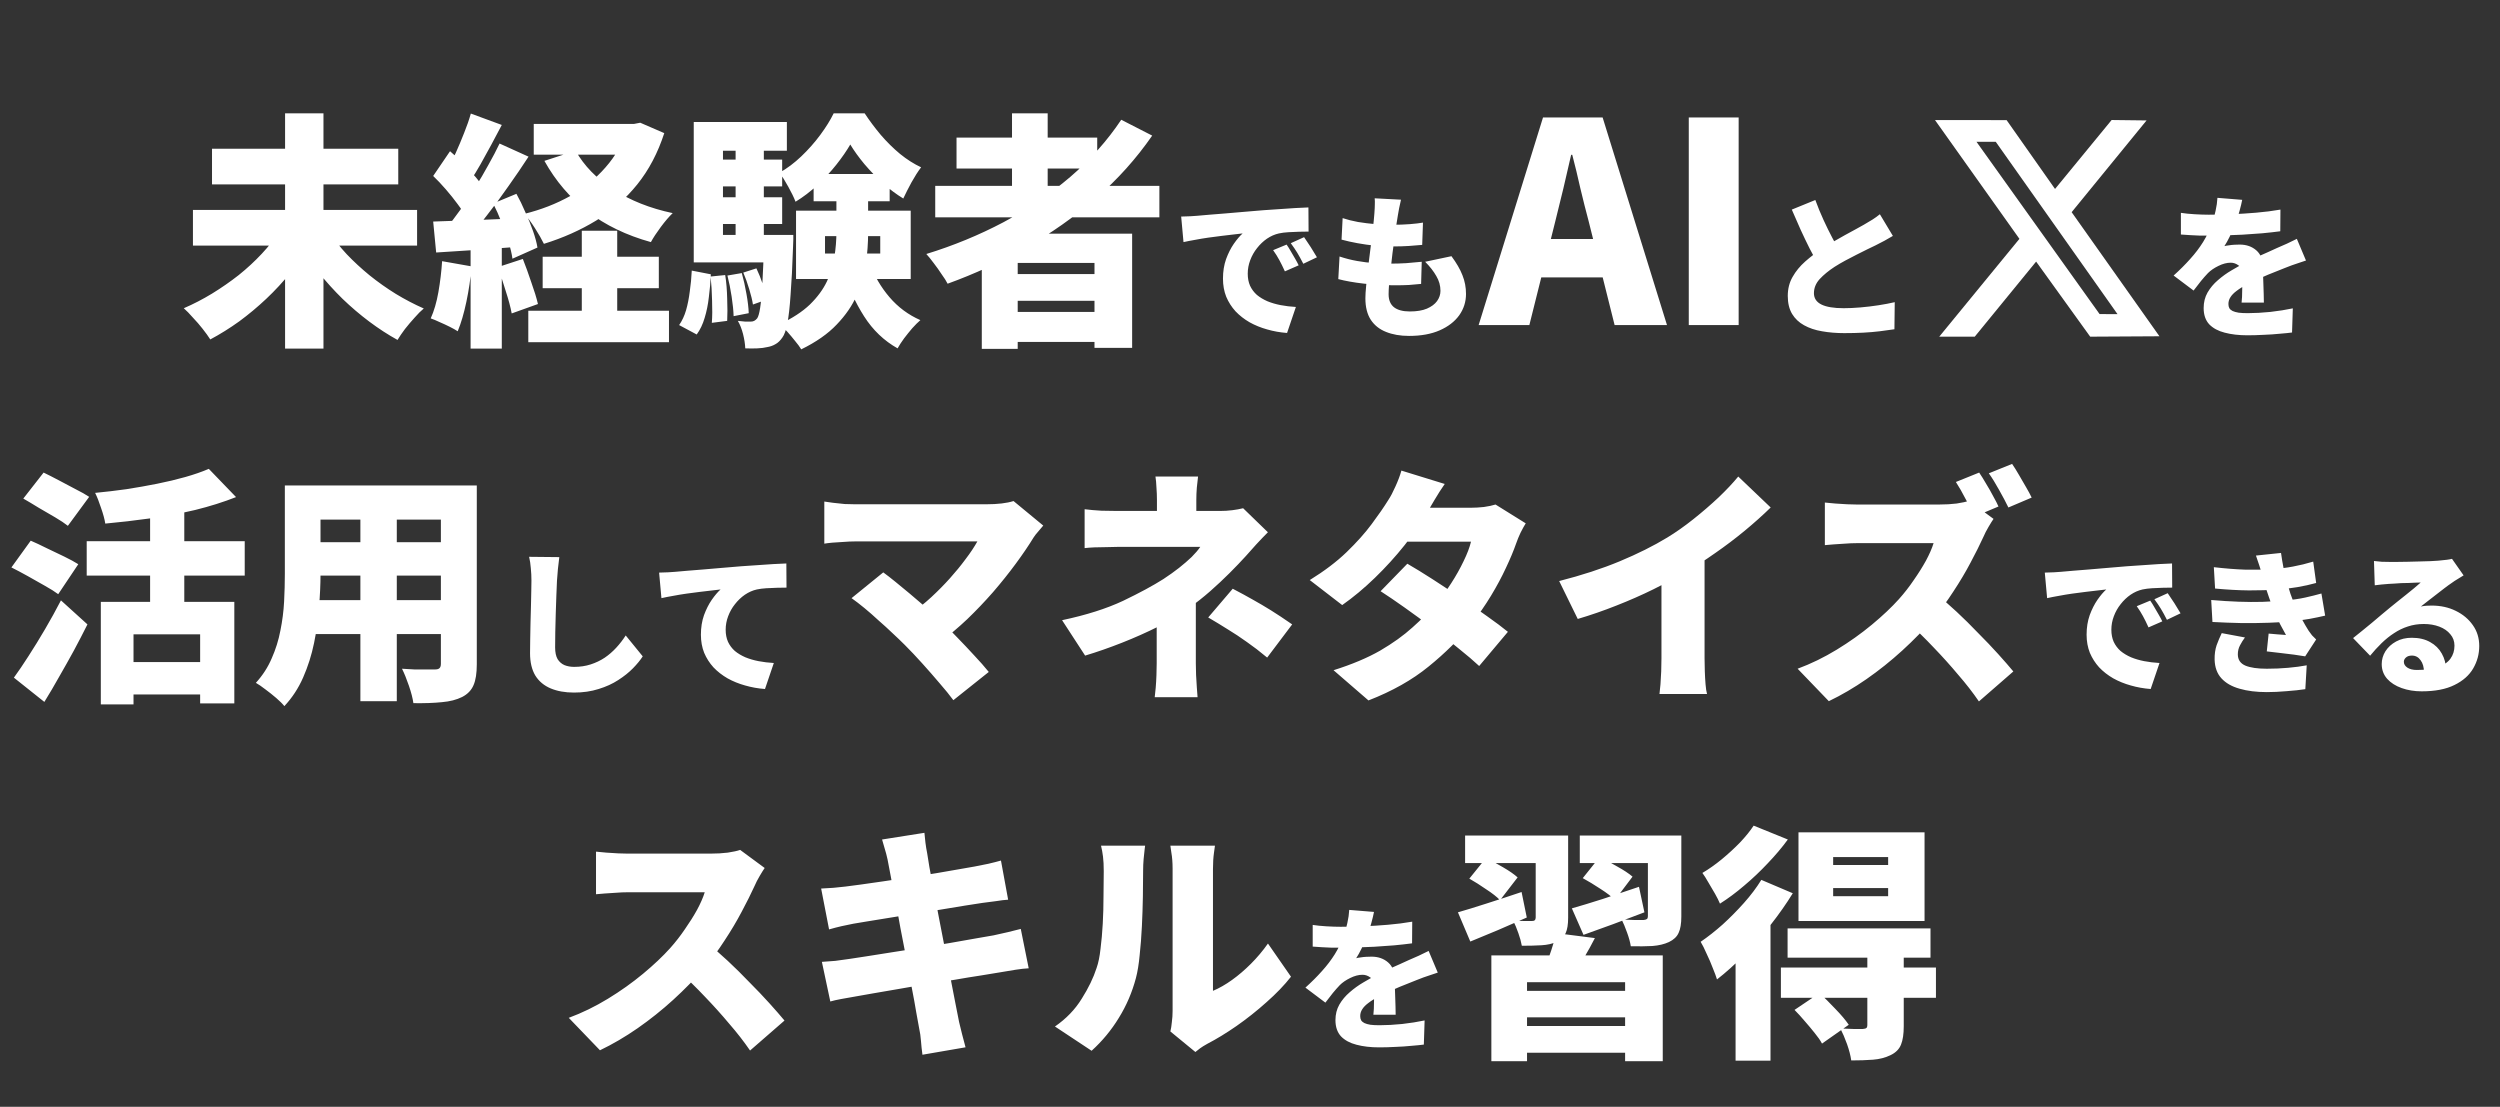 <svg width="323" height="143" viewBox="0 0 323 143" fill="none" xmlns="http://www.w3.org/2000/svg">
<rect x="0" y="0" width="323" height="143" fill="#333333" stroke="none"/>
<path d="M24.928 27.12H53.888V31.728H24.928V27.12ZM27.392 19.216H51.456V23.824H27.392V19.216ZM36.832 14.64H41.792V45.04H36.832V14.64ZM36.128 29.872L40.16 31.536C39.392 32.795 38.517 34.021 37.536 35.216C36.576 36.411 35.531 37.541 34.4 38.608C33.291 39.653 32.128 40.624 30.912 41.52C29.696 42.395 28.448 43.173 27.168 43.856C26.912 43.451 26.581 42.992 26.176 42.48C25.792 41.989 25.376 41.509 24.928 41.04C24.502 40.549 24.107 40.144 23.744 39.824C24.982 39.291 26.198 38.661 27.392 37.936C28.608 37.189 29.76 36.389 30.848 35.536C31.936 34.661 32.928 33.744 33.824 32.784C34.72 31.824 35.488 30.853 36.128 29.872ZM42.528 29.936C43.147 30.917 43.904 31.888 44.8 32.848C45.696 33.787 46.678 34.693 47.744 35.568C48.832 36.443 49.963 37.243 51.136 37.968C52.331 38.693 53.536 39.323 54.752 39.856C54.389 40.155 53.995 40.549 53.568 41.04C53.142 41.509 52.725 42 52.32 42.512C51.936 43.024 51.616 43.493 51.36 43.92C50.123 43.237 48.907 42.448 47.712 41.552C46.517 40.656 45.365 39.675 44.256 38.608C43.168 37.541 42.144 36.411 41.184 35.216C40.245 34.021 39.392 32.795 38.624 31.536L42.528 29.936ZM68.96 16.016H82.368V19.984H68.96V16.016ZM70.112 33.168H85.12V37.232H70.112V33.168ZM68.256 40.144H86.432V44.208H68.256V40.144ZM81.024 16.016H81.888L82.72 15.856L85.824 17.2C84.992 19.76 83.829 21.968 82.336 23.824C80.843 25.68 79.072 27.237 77.024 28.496C74.998 29.733 72.747 30.736 70.272 31.504C69.995 30.928 69.611 30.256 69.12 29.488C68.629 28.72 68.171 28.101 67.744 27.632C69.899 27.099 71.872 26.331 73.664 25.328C75.456 24.304 76.981 23.067 78.24 21.616C79.52 20.165 80.448 18.533 81.024 16.72V16.016ZM74.368 19.472C75.456 21.413 77.088 23.088 79.264 24.496C81.44 25.904 83.99 26.917 86.912 27.536C86.443 27.984 85.931 28.581 85.376 29.328C84.822 30.075 84.395 30.725 84.096 31.28C80.939 30.405 78.219 29.093 75.936 27.344C73.653 25.573 71.787 23.387 70.336 20.784L74.368 19.472ZM75.168 29.808H79.744V42.768H75.168V29.808ZM60.832 14.672L64.832 16.144C64.384 16.976 63.925 17.84 63.456 18.736C62.987 19.611 62.528 20.443 62.08 21.232C61.632 22.021 61.206 22.715 60.8 23.312L57.728 22C58.112 21.339 58.496 20.592 58.88 19.76C59.264 18.907 59.627 18.043 59.968 17.168C60.331 16.272 60.619 15.44 60.832 14.672ZM64.544 18.544L68.288 20.24C67.499 21.456 66.635 22.725 65.696 24.048C64.779 25.371 63.851 26.629 62.912 27.824C61.995 29.019 61.12 30.075 60.288 30.992L57.632 29.52C58.23 28.795 58.848 27.984 59.488 27.088C60.128 26.171 60.758 25.221 61.376 24.24C61.995 23.259 62.571 22.277 63.104 21.296C63.659 20.315 64.139 19.397 64.544 18.544ZM55.968 22.736L58.144 19.536C58.699 20.005 59.264 20.539 59.84 21.136C60.416 21.712 60.95 22.288 61.44 22.864C61.931 23.44 62.304 23.973 62.56 24.464L60.192 28.08C59.958 27.568 59.605 27.003 59.136 26.384C58.667 25.744 58.155 25.104 57.6 24.464C57.045 23.824 56.502 23.248 55.968 22.736ZM63.712 26.288L66.72 25.04C67.126 25.765 67.51 26.555 67.872 27.408C68.256 28.24 68.587 29.051 68.864 29.84C69.141 30.629 69.334 31.344 69.44 31.984L66.208 33.424C66.123 32.784 65.952 32.059 65.696 31.248C65.44 30.416 65.141 29.573 64.8 28.72C64.459 27.845 64.096 27.035 63.712 26.288ZM55.968 28.624C57.483 28.581 59.296 28.517 61.408 28.432C63.541 28.347 65.686 28.261 67.84 28.176L67.808 31.824C65.803 31.973 63.797 32.123 61.792 32.272C59.787 32.4 57.974 32.517 56.352 32.624L55.968 28.624ZM64.32 34.512L67.552 33.456C67.915 34.373 68.278 35.376 68.64 36.464C69.024 37.531 69.312 38.469 69.504 39.28L66.112 40.496C65.963 39.685 65.707 38.725 65.344 37.616C65.003 36.485 64.662 35.451 64.32 34.512ZM57.12 33.744L60.928 34.416C60.8 35.952 60.576 37.477 60.256 38.992C59.936 40.507 59.563 41.776 59.136 42.8C58.88 42.629 58.539 42.437 58.112 42.224C57.685 42.011 57.248 41.808 56.8 41.616C56.352 41.403 55.968 41.243 55.648 41.136C56.075 40.197 56.406 39.067 56.64 37.744C56.875 36.4 57.035 35.067 57.12 33.744ZM60.8 30.768H64.832V45.04H60.8V30.768ZM106.592 30.512V32.752H113.728V30.512H106.592ZM102.848 27.216H117.664V36.048H102.848V27.216ZM109.856 18.672C109.387 19.483 108.789 20.347 108.064 21.264C107.339 22.181 106.517 23.067 105.6 23.92C104.704 24.752 103.765 25.467 102.784 26.064C102.571 25.509 102.261 24.869 101.856 24.144C101.451 23.397 101.067 22.789 100.704 22.32C101.685 21.765 102.624 21.061 103.52 20.208C104.437 19.333 105.259 18.405 105.984 17.424C106.709 16.443 107.285 15.515 107.712 14.64H111.712C112.331 15.579 113.024 16.507 113.792 17.424C114.581 18.341 115.413 19.163 116.288 19.888C117.184 20.613 118.091 21.189 119.008 21.616C118.603 22.149 118.187 22.8 117.76 23.568C117.355 24.315 117.003 25.008 116.704 25.648C115.829 25.115 114.955 24.464 114.08 23.696C113.227 22.907 112.427 22.075 111.68 21.2C110.955 20.325 110.347 19.483 109.856 18.672ZM108.064 24.016H112.16V30.096C112.16 31.397 112.064 32.731 111.872 34.096C111.68 35.461 111.285 36.816 110.688 38.16C110.112 39.483 109.248 40.741 108.096 41.936C106.965 43.131 105.44 44.197 103.52 45.136C103.328 44.816 103.061 44.453 102.72 44.048C102.4 43.643 102.059 43.237 101.696 42.832C101.333 42.448 101.003 42.139 100.704 41.904C102.347 41.136 103.659 40.283 104.64 39.344C105.621 38.384 106.357 37.381 106.848 36.336C107.339 35.291 107.659 34.235 107.808 33.168C107.979 32.08 108.064 31.035 108.064 30.032V24.016ZM112.416 34.096C112.971 35.653 113.803 37.083 114.912 38.384C116.021 39.685 117.355 40.677 118.912 41.36C118.592 41.637 118.24 41.989 117.856 42.416C117.493 42.843 117.141 43.28 116.8 43.728C116.459 44.197 116.181 44.624 115.968 45.008C114.219 44.027 112.779 42.651 111.648 40.88C110.517 39.109 109.611 37.136 108.928 34.96L112.416 34.096ZM105.12 22.48H114.944V26H105.12V22.48ZM91.808 20.624H101.056V24.08H91.808V20.624ZM91.808 25.488H101.056V28.944H91.808V25.488ZM89.632 30.352H100.736V33.904H89.632V30.352ZM95.04 17.936H98.688V32.336H95.04V17.936ZM96.032 35.216L97.728 34.672C98.027 35.291 98.304 35.984 98.56 36.752C98.816 37.499 98.987 38.149 99.072 38.704L97.28 39.344C97.195 38.789 97.035 38.128 96.8 37.36C96.566 36.571 96.309 35.856 96.032 35.216ZM93.984 35.6L95.84 35.28C96.075 36.112 96.278 37.019 96.448 38C96.619 38.96 96.715 39.781 96.736 40.464L94.784 40.848C94.763 40.144 94.677 39.301 94.528 38.32C94.379 37.339 94.198 36.432 93.984 35.6ZM91.808 35.728L93.696 35.536C93.846 36.475 93.931 37.499 93.952 38.608C93.995 39.717 93.995 40.667 93.952 41.456L91.968 41.712C92.032 40.901 92.043 39.941 92 38.832C91.979 37.723 91.915 36.688 91.808 35.728ZM89.376 34.96L91.84 35.44C91.797 36.443 91.712 37.424 91.584 38.384C91.478 39.344 91.296 40.24 91.04 41.072C90.805 41.883 90.464 42.597 90.016 43.216L87.744 42C88.128 41.445 88.427 40.805 88.64 40.08C88.853 39.333 89.013 38.523 89.12 37.648C89.248 36.773 89.334 35.877 89.376 34.96ZM89.632 15.76H101.664V19.472H93.408V32.848H89.632V15.76ZM98.72 30.352H102.496C102.496 30.352 102.496 30.544 102.496 30.928C102.496 31.291 102.485 31.589 102.464 31.824C102.379 34.363 102.272 36.443 102.144 38.064C102.037 39.664 101.899 40.901 101.728 41.776C101.557 42.651 101.344 43.259 101.088 43.6C100.811 44.005 100.512 44.293 100.192 44.464C99.872 44.656 99.51 44.784 99.104 44.848C98.763 44.933 98.347 44.987 97.856 45.008C97.365 45.029 96.843 45.029 96.288 45.008C96.267 44.453 96.171 43.835 96 43.152C95.829 42.491 95.606 41.925 95.328 41.456C95.691 41.499 96.011 41.531 96.288 41.552C96.566 41.552 96.8 41.552 96.992 41.552C97.163 41.552 97.312 41.52 97.44 41.456C97.568 41.392 97.696 41.285 97.824 41.136C97.974 40.923 98.102 40.475 98.208 39.792C98.315 39.109 98.411 38.064 98.496 36.656C98.582 35.248 98.656 33.36 98.72 30.992V30.352ZM120.832 24.016H149.792V28.08H120.832V24.016ZM123.584 17.776H141.76V21.776H123.584V17.776ZM129.472 35.408H143.328V38.864H129.472V35.408ZM129.472 40.304H143.328V44.176H129.472V40.304ZM130.752 14.64H135.36V26.32H130.752V14.64ZM144.864 15.472L148.864 17.52C146.816 20.485 144.395 23.184 141.6 25.616C138.805 28.027 135.776 30.16 132.512 32.016C129.269 33.851 125.909 35.397 122.432 36.656C122.261 36.315 122.005 35.909 121.664 35.44C121.344 34.949 121.003 34.469 120.64 34C120.277 33.509 119.957 33.115 119.68 32.816C123.157 31.749 126.475 30.384 129.632 28.72C132.789 27.035 135.669 25.083 138.272 22.864C140.875 20.624 143.072 18.16 144.864 15.472ZM126.848 30.192H146.272V44.944H141.408V33.968H131.488V45.072H126.848V30.192ZM152.608 27.98C153.008 27.967 153.401 27.953 153.788 27.94C154.188 27.913 154.481 27.893 154.668 27.88C155.135 27.84 155.668 27.793 156.268 27.74C156.881 27.687 157.548 27.633 158.268 27.58C159.001 27.513 159.781 27.447 160.608 27.38C161.435 27.313 162.308 27.24 163.228 27.16C163.895 27.107 164.581 27.06 165.288 27.02C166.008 26.967 166.695 26.92 167.348 26.88C168.001 26.84 168.568 26.813 169.048 26.8L169.068 29.92C168.721 29.92 168.315 29.927 167.848 29.94C167.395 29.953 166.935 29.973 166.468 30C166.015 30.027 165.601 30.08 165.228 30.16C164.695 30.28 164.181 30.507 163.688 30.84C163.208 31.173 162.781 31.58 162.408 32.06C162.035 32.527 161.741 33.047 161.528 33.62C161.315 34.18 161.208 34.76 161.208 35.36C161.208 35.947 161.308 36.467 161.508 36.92C161.721 37.373 162.015 37.767 162.388 38.1C162.775 38.42 163.228 38.693 163.748 38.92C164.268 39.133 164.835 39.3 165.448 39.42C166.075 39.54 166.735 39.62 167.428 39.66L166.288 43.02C165.395 42.953 164.535 42.8 163.708 42.56C162.895 42.333 162.141 42.027 161.448 41.64C160.755 41.24 160.148 40.767 159.628 40.22C159.121 39.66 158.721 39.033 158.428 38.34C158.148 37.633 158.008 36.853 158.008 36C158.008 35.08 158.141 34.24 158.408 33.48C158.688 32.72 159.021 32.06 159.408 31.5C159.808 30.927 160.188 30.48 160.548 30.16C160.201 30.2 159.795 30.247 159.328 30.3C158.861 30.353 158.355 30.413 157.808 30.48C157.261 30.547 156.701 30.62 156.128 30.7C155.568 30.78 155.008 30.873 154.448 30.98C153.901 31.073 153.388 31.173 152.908 31.28L152.608 27.98ZM166.228 31.6C166.401 31.84 166.581 32.127 166.768 32.46C166.968 32.78 167.155 33.1 167.328 33.42C167.515 33.74 167.668 34.027 167.788 34.28L166.008 35.06C165.741 34.473 165.501 33.987 165.288 33.6C165.075 33.2 164.808 32.773 164.488 32.32L166.228 31.6ZM168.488 30.64C168.661 30.88 168.848 31.16 169.048 31.48C169.261 31.787 169.461 32.1 169.648 32.42C169.848 32.727 170.015 33 170.148 33.24L168.388 34.08C168.095 33.507 167.835 33.033 167.608 32.66C167.381 32.287 167.101 31.873 166.768 31.42L168.488 30.64ZM181.008 25.8C180.915 26.213 180.835 26.58 180.768 26.9C180.715 27.22 180.661 27.52 180.608 27.8C180.568 28.04 180.508 28.413 180.428 28.92C180.361 29.413 180.281 29.993 180.188 30.66C180.095 31.313 180.001 32 179.908 32.72C179.828 33.44 179.748 34.147 179.668 34.84C179.588 35.52 179.521 36.14 179.468 36.7C179.428 37.26 179.408 37.7 179.408 38.02C179.408 38.767 179.641 39.327 180.108 39.7C180.575 40.06 181.255 40.24 182.148 40.24C183.041 40.24 183.775 40.12 184.348 39.88C184.935 39.627 185.375 39.3 185.668 38.9C185.961 38.487 186.108 38.047 186.108 37.58C186.108 36.9 185.928 36.26 185.568 35.66C185.221 35.047 184.741 34.433 184.128 33.82L187.528 33.1C188.181 33.98 188.655 34.8 188.948 35.56C189.255 36.32 189.408 37.127 189.408 37.98C189.408 38.993 189.115 39.913 188.528 40.74C187.941 41.553 187.101 42.2 186.008 42.68C184.915 43.16 183.595 43.4 182.048 43.4C180.915 43.4 179.921 43.227 179.068 42.88C178.228 42.547 177.575 42.027 177.108 41.32C176.641 40.6 176.408 39.673 176.408 38.54C176.408 38.14 176.441 37.6 176.508 36.92C176.575 36.227 176.655 35.467 176.748 34.64C176.855 33.8 176.961 32.947 177.068 32.08C177.188 31.213 177.288 30.393 177.368 29.62C177.461 28.833 177.528 28.16 177.568 27.6C177.608 27.067 177.628 26.667 177.628 26.4C177.641 26.133 177.635 25.873 177.608 25.62L181.008 25.8ZM173.468 28.18C174.068 28.38 174.728 28.547 175.448 28.68C176.181 28.8 176.935 28.893 177.708 28.96C178.481 29.013 179.228 29.04 179.948 29.04C180.735 29.04 181.468 29.013 182.148 28.96C182.828 28.907 183.395 28.84 183.848 28.76L183.748 31.64C183.175 31.693 182.595 31.74 182.008 31.78C181.421 31.82 180.701 31.84 179.848 31.84C179.128 31.84 178.388 31.807 177.628 31.74C176.868 31.66 176.121 31.553 175.388 31.42C174.655 31.287 173.968 31.133 173.328 30.96L173.468 28.18ZM173.068 33.14C173.828 33.393 174.588 33.587 175.348 33.72C176.108 33.853 176.855 33.947 177.588 34C178.335 34.04 179.061 34.06 179.768 34.06C180.341 34.06 180.981 34.04 181.688 34C182.408 33.947 183.075 33.887 183.688 33.82L183.608 36.68C183.115 36.733 182.588 36.78 182.028 36.82C181.468 36.847 180.888 36.86 180.288 36.86C178.821 36.86 177.448 36.787 176.168 36.64C174.901 36.493 173.815 36.3 172.908 36.06L173.068 33.14ZM191.04 42L199.356 15.18H207.06L215.376 42H208.608L205.26 28.608C204.9 27.264 204.54 25.836 204.18 24.324C203.844 22.812 203.496 21.372 203.136 20.004H202.992C202.68 21.396 202.344 22.848 201.984 24.36C201.624 25.848 201.276 27.264 200.94 28.608L197.592 42H191.04ZM196.692 35.844V30.876H209.652V35.844H196.692ZM218.19 42V15.18H224.634V42H218.19ZM244.56 30.48C244.213 30.693 243.853 30.9 243.48 31.1C243.12 31.3 242.733 31.5 242.32 31.7C242.026 31.847 241.666 32.02 241.24 32.22C240.826 32.42 240.373 32.647 239.88 32.9C239.4 33.14 238.913 33.393 238.42 33.66C237.926 33.927 237.46 34.2 237.02 34.48C236.246 34.987 235.606 35.513 235.1 36.06C234.606 36.607 234.36 37.213 234.36 37.88C234.36 38.533 234.68 39.02 235.32 39.34C235.96 39.66 236.92 39.82 238.2 39.82C238.866 39.82 239.586 39.787 240.36 39.72C241.146 39.653 241.926 39.56 242.7 39.44C243.473 39.32 244.173 39.187 244.8 39.04L244.76 42.54C244.16 42.633 243.526 42.72 242.86 42.8C242.206 42.88 241.5 42.94 240.74 42.98C239.993 43.02 239.173 43.04 238.28 43.04C237.253 43.04 236.293 42.96 235.4 42.8C234.52 42.653 233.746 42.393 233.08 42.02C232.426 41.66 231.913 41.173 231.54 40.56C231.166 39.933 230.98 39.16 230.98 38.24C230.98 37.32 231.186 36.5 231.6 35.78C232.013 35.047 232.56 34.38 233.24 33.78C233.92 33.18 234.653 32.62 235.44 32.1C235.893 31.793 236.373 31.5 236.88 31.22C237.386 30.927 237.88 30.647 238.36 30.38C238.853 30.113 239.306 29.867 239.72 29.64C240.146 29.413 240.506 29.213 240.8 29.04C241.226 28.787 241.606 28.56 241.94 28.36C242.273 28.147 242.586 27.92 242.88 27.68L244.56 30.48ZM234.54 25.84C234.873 26.747 235.226 27.607 235.6 28.42C235.973 29.233 236.346 29.993 236.72 30.7C237.093 31.393 237.433 32.027 237.74 32.6L234.96 34.22C234.586 33.58 234.2 32.873 233.8 32.1C233.413 31.327 233.026 30.52 232.64 29.68C232.253 28.827 231.873 27.96 231.5 27.08L234.54 25.84ZM289.692 25.82C289.625 26.18 289.512 26.653 289.352 27.24C289.205 27.827 288.985 28.493 288.692 29.24C288.505 29.667 288.299 30.113 288.072 30.58C287.845 31.047 287.619 31.453 287.392 31.8C287.525 31.76 287.712 31.727 287.952 31.7C288.192 31.66 288.439 31.633 288.692 31.62C288.959 31.607 289.185 31.6 289.372 31.6C290.239 31.6 290.959 31.853 291.532 32.36C292.105 32.867 292.392 33.62 292.392 34.62C292.392 34.9 292.392 35.233 292.392 35.62C292.405 35.993 292.419 36.387 292.432 36.8C292.445 37.213 292.459 37.62 292.472 38.02C292.485 38.42 292.492 38.78 292.492 39.1H289.612C289.639 38.887 289.659 38.64 289.672 38.36C289.685 38.08 289.692 37.78 289.692 37.46C289.705 37.14 289.712 36.827 289.712 36.52C289.725 36.213 289.732 35.92 289.732 35.64C289.732 34.973 289.565 34.527 289.232 34.3C288.912 34.06 288.572 33.94 288.212 33.94C287.705 33.94 287.172 34.08 286.612 34.36C286.065 34.627 285.619 34.933 285.272 35.28C284.979 35.587 284.679 35.927 284.372 36.3C284.079 36.66 283.759 37.073 283.412 37.54L280.832 35.6C281.632 34.88 282.345 34.167 282.972 33.46C283.612 32.753 284.165 32.027 284.632 31.28C285.099 30.52 285.485 29.727 285.792 28.9C285.979 28.367 286.132 27.813 286.252 27.24C286.385 26.653 286.465 26.093 286.492 25.56L289.692 25.82ZM281.772 27.5C282.279 27.58 282.872 27.64 283.552 27.68C284.232 27.72 284.839 27.74 285.372 27.74C286.239 27.74 287.199 27.72 288.252 27.68C289.319 27.64 290.399 27.573 291.492 27.48C292.599 27.387 293.645 27.253 294.632 27.08L294.612 29.88C293.905 29.973 293.132 30.06 292.292 30.14C291.452 30.207 290.599 30.267 289.732 30.32C288.865 30.36 288.039 30.393 287.252 30.42C286.479 30.433 285.799 30.44 285.212 30.44C284.945 30.44 284.612 30.44 284.212 30.44C283.812 30.427 283.399 30.407 282.972 30.38C282.545 30.353 282.145 30.327 281.772 30.3V27.5ZM297.932 33.66C297.705 33.727 297.425 33.82 297.092 33.94C296.759 34.047 296.425 34.16 296.092 34.28C295.759 34.4 295.465 34.513 295.212 34.62C294.599 34.86 293.865 35.153 293.012 35.5C292.172 35.847 291.292 36.253 290.372 36.72C289.799 37.013 289.332 37.3 288.972 37.58C288.612 37.847 288.345 38.12 288.172 38.4C287.999 38.667 287.912 38.96 287.912 39.28C287.912 39.493 287.952 39.673 288.032 39.82C288.125 39.967 288.265 40.087 288.452 40.18C288.652 40.273 288.912 40.347 289.232 40.4C289.552 40.44 289.945 40.46 290.412 40.46C291.305 40.46 292.279 40.407 293.332 40.3C294.385 40.18 295.352 40.027 296.232 39.84L296.132 42.96C295.732 43.013 295.199 43.067 294.532 43.12C293.879 43.187 293.185 43.233 292.452 43.26C291.719 43.3 291.019 43.32 290.352 43.32C289.259 43.32 288.285 43.207 287.432 42.98C286.592 42.767 285.925 42.407 285.432 41.9C284.952 41.38 284.712 40.68 284.712 39.8C284.712 39.053 284.879 38.387 285.212 37.8C285.559 37.2 286.005 36.667 286.552 36.2C287.099 35.72 287.692 35.293 288.332 34.92C288.972 34.533 289.592 34.193 290.192 33.9C290.805 33.58 291.339 33.32 291.792 33.12C292.245 32.907 292.665 32.72 293.052 32.56C293.439 32.387 293.819 32.213 294.192 32.04C294.632 31.853 295.059 31.667 295.472 31.48C295.899 31.28 296.325 31.073 296.752 30.86L297.932 33.66ZM13.026 77.76H30.274V90.88H25.858V81.952H17.25V91.008H13.026V77.76ZM26.978 60.576L30.498 64.224C28.877 64.864 27.117 65.419 25.218 65.888C23.32 66.336 21.378 66.699 19.394 66.976C17.41 67.253 15.48 67.477 13.602 67.648C13.517 67.093 13.336 66.421 13.058 65.632C12.802 64.843 12.546 64.192 12.29 63.68C13.634 63.552 14.989 63.392 16.354 63.2C17.72 62.987 19.042 62.752 20.322 62.496C21.602 62.24 22.808 61.952 23.938 61.632C25.069 61.312 26.082 60.96 26.978 60.576ZM19.394 64.64H23.81V80.192H19.394V64.64ZM11.202 69.92H31.618V74.368H11.202V69.92ZM16.098 85.536H27.618V89.728H16.098V85.536ZM3.01 64.416L5.634 61.056C6.21 61.333 6.861 61.664 7.586 62.048C8.333 62.432 9.058 62.816 9.762 63.2C10.488 63.563 11.074 63.893 11.522 64.192L8.77 67.936C8.365 67.616 7.821 67.253 7.138 66.848C6.456 66.443 5.741 66.027 4.994 65.6C4.269 65.152 3.608 64.757 3.01 64.416ZM1.474 73.312L3.97 69.856C4.568 70.112 5.25 70.432 6.018 70.816C6.786 71.179 7.544 71.541 8.29 71.904C9.037 72.267 9.645 72.597 10.114 72.896L7.522 76.768C7.096 76.448 6.52 76.085 5.794 75.68C5.09 75.275 4.354 74.859 3.586 74.432C2.818 74.005 2.114 73.632 1.474 73.312ZM1.794 87.552C2.37 86.763 3 85.835 3.682 84.768C4.386 83.68 5.101 82.517 5.826 81.28C6.552 80.043 7.234 78.805 7.874 77.568L11.298 80.672C10.744 81.781 10.157 82.912 9.538 84.064C8.92 85.195 8.29 86.315 7.65 87.424C7.032 88.533 6.392 89.621 5.73 90.688L1.794 87.552ZM39.49 62.72H58.53V67.136H39.49V62.72ZM39.49 70.048H58.658V74.368H39.49V70.048ZM39.49 77.536H58.818V81.92H39.49V77.536ZM36.802 62.72H41.41V74.176C41.41 75.477 41.346 76.896 41.218 78.432C41.112 79.968 40.898 81.515 40.578 83.072C40.258 84.629 39.789 86.112 39.17 87.52C38.552 88.928 37.741 90.165 36.738 91.232C36.504 90.933 36.152 90.581 35.682 90.176C35.234 89.792 34.765 89.419 34.274 89.056C33.805 88.693 33.4 88.416 33.058 88.224C33.933 87.264 34.616 86.208 35.106 85.056C35.618 83.904 35.992 82.709 36.226 81.472C36.482 80.213 36.642 78.965 36.706 77.728C36.77 76.469 36.802 75.275 36.802 74.144V62.72ZM56.962 62.72H61.602V85.824C61.602 86.976 61.464 87.872 61.186 88.512C60.909 89.173 60.418 89.685 59.714 90.048C58.989 90.411 58.114 90.635 57.09 90.72C56.066 90.827 54.84 90.869 53.41 90.848C53.325 90.229 53.133 89.483 52.834 88.608C52.536 87.733 52.237 86.997 51.938 86.4C52.472 86.443 53.026 86.475 53.602 86.496C54.178 86.496 54.701 86.496 55.17 86.496C55.64 86.496 55.97 86.496 56.162 86.496C56.461 86.496 56.664 86.443 56.77 86.336C56.898 86.229 56.962 86.037 56.962 85.76V62.72ZM46.562 64.512H51.266V90.592H46.562V64.512ZM72.262 71.98C72.196 72.447 72.136 72.96 72.082 73.52C72.029 74.08 71.989 74.58 71.962 75.02C71.936 75.54 71.909 76.18 71.882 76.94C71.856 77.687 71.829 78.473 71.802 79.3C71.776 80.113 71.756 80.907 71.742 81.68C71.729 82.44 71.722 83.093 71.722 83.64C71.722 84.28 71.829 84.787 72.042 85.16C72.269 85.52 72.569 85.78 72.942 85.94C73.316 86.087 73.729 86.16 74.182 86.16C74.956 86.16 75.669 86.053 76.322 85.84C76.976 85.627 77.576 85.34 78.122 84.98C78.669 84.607 79.169 84.173 79.622 83.68C80.076 83.187 80.482 82.66 80.842 82.1L83.042 84.8C82.736 85.28 82.316 85.793 81.782 86.34C81.262 86.873 80.629 87.38 79.882 87.86C79.149 88.34 78.302 88.727 77.342 89.02C76.382 89.327 75.322 89.48 74.162 89.48C73.002 89.48 71.996 89.3 71.142 88.94C70.289 88.58 69.629 88.027 69.162 87.28C68.709 86.52 68.482 85.56 68.482 84.4C68.482 83.893 68.489 83.3 68.502 82.62C68.516 81.927 68.529 81.207 68.542 80.46C68.569 79.7 68.589 78.96 68.602 78.24C68.616 77.52 68.629 76.88 68.642 76.32C68.656 75.747 68.662 75.313 68.662 75.02C68.662 74.473 68.636 73.94 68.582 73.42C68.542 72.887 68.469 72.393 68.362 71.94L72.262 71.98ZM85.157 73.98C85.557 73.967 85.95 73.953 86.337 73.94C86.737 73.913 87.03 73.893 87.217 73.88C87.684 73.84 88.217 73.793 88.817 73.74C89.43 73.687 90.097 73.633 90.817 73.58C91.55 73.513 92.33 73.447 93.157 73.38C93.984 73.313 94.857 73.24 95.777 73.16C96.444 73.107 97.13 73.06 97.837 73.02C98.557 72.967 99.244 72.92 99.897 72.88C100.55 72.84 101.117 72.813 101.597 72.8L101.617 75.92C101.27 75.92 100.864 75.927 100.397 75.94C99.944 75.953 99.484 75.973 99.017 76C98.564 76.027 98.15 76.08 97.777 76.16C97.244 76.28 96.73 76.507 96.237 76.84C95.757 77.173 95.33 77.58 94.957 78.06C94.584 78.527 94.29 79.047 94.077 79.62C93.864 80.18 93.757 80.76 93.757 81.36C93.757 81.947 93.857 82.467 94.057 82.92C94.27 83.373 94.564 83.767 94.937 84.1C95.324 84.42 95.777 84.693 96.297 84.92C96.817 85.133 97.384 85.3 97.997 85.42C98.624 85.54 99.284 85.62 99.977 85.66L98.837 89.02C97.944 88.953 97.084 88.8 96.257 88.56C95.444 88.333 94.69 88.027 93.997 87.64C93.304 87.24 92.697 86.767 92.177 86.22C91.67 85.66 91.27 85.033 90.977 84.34C90.697 83.633 90.557 82.853 90.557 82C90.557 81.08 90.69 80.24 90.957 79.48C91.237 78.72 91.57 78.06 91.957 77.5C92.357 76.927 92.737 76.48 93.097 76.16C92.75 76.2 92.344 76.247 91.877 76.3C91.41 76.353 90.904 76.413 90.357 76.48C89.81 76.547 89.25 76.62 88.677 76.7C88.117 76.78 87.557 76.873 86.997 76.98C86.45 77.073 85.937 77.173 85.457 77.28L85.157 73.98ZM134.789 67.904C134.533 68.203 134.298 68.48 134.085 68.736C133.872 68.971 133.69 69.205 133.541 69.44C132.901 70.485 132.133 71.616 131.237 72.832C130.341 74.048 129.36 75.275 128.293 76.512C127.226 77.728 126.117 78.891 124.965 80C123.813 81.088 122.661 82.059 121.509 82.912L117.637 79.296C118.576 78.656 119.472 77.941 120.325 77.152C121.178 76.363 121.978 75.552 122.725 74.72C123.472 73.888 124.144 73.067 124.741 72.256C125.36 71.445 125.872 70.677 126.277 69.952C125.872 69.952 125.338 69.952 124.677 69.952C124.016 69.952 123.258 69.952 122.405 69.952C121.573 69.952 120.688 69.952 119.749 69.952C118.832 69.952 117.904 69.952 116.965 69.952C116.026 69.952 115.13 69.952 114.277 69.952C113.445 69.952 112.698 69.952 112.037 69.952C111.376 69.952 110.842 69.952 110.437 69.952C110.01 69.952 109.53 69.973 108.997 70.016C108.485 70.037 107.994 70.069 107.525 70.112C107.077 70.155 106.736 70.197 106.501 70.24V64.8C106.778 64.843 107.152 64.896 107.621 64.96C108.112 65.024 108.613 65.077 109.125 65.12C109.637 65.141 110.074 65.152 110.437 65.152C110.757 65.152 111.237 65.152 111.877 65.152C112.538 65.152 113.296 65.152 114.149 65.152C115.024 65.152 115.952 65.152 116.933 65.152C117.936 65.152 118.938 65.152 119.941 65.152C120.965 65.152 121.946 65.152 122.885 65.152C123.845 65.152 124.709 65.152 125.477 65.152C126.266 65.152 126.917 65.152 127.429 65.152C128.901 65.152 130.074 65.013 130.949 64.736L134.789 67.904ZM116.901 83.328C116.432 82.859 115.909 82.357 115.333 81.824C114.757 81.269 114.149 80.715 113.509 80.16C112.89 79.584 112.282 79.051 111.685 78.56C111.088 78.069 110.533 77.643 110.021 77.28L114.117 73.952C114.586 74.293 115.109 74.699 115.685 75.168C116.261 75.637 116.869 76.139 117.509 76.672C118.149 77.205 118.8 77.76 119.461 78.336C120.122 78.912 120.773 79.499 121.413 80.096C122.138 80.779 122.885 81.525 123.653 82.336C124.421 83.125 125.157 83.904 125.861 84.672C126.586 85.44 127.216 86.155 127.749 86.816L123.173 90.464C122.704 89.824 122.106 89.088 121.381 88.256C120.677 87.424 119.93 86.571 119.141 85.696C118.352 84.821 117.605 84.032 116.901 83.328ZM154.789 61.568C154.746 61.973 154.693 62.453 154.629 63.008C154.586 63.541 154.565 64.075 154.565 64.608C154.565 64.949 154.565 65.344 154.565 65.792C154.565 66.24 154.565 66.688 154.565 67.136C154.565 67.584 154.565 68 154.565 68.384H149.477C149.477 68 149.477 67.595 149.477 67.168C149.477 66.741 149.477 66.315 149.477 65.888C149.477 65.44 149.477 65.013 149.477 64.608C149.477 64.053 149.456 63.509 149.413 62.976C149.392 62.443 149.349 61.973 149.285 61.568H154.789ZM163.813 68.768C163.344 69.237 162.842 69.76 162.309 70.336C161.797 70.912 161.349 71.413 160.965 71.84C160.346 72.523 159.642 73.259 158.853 74.048C158.085 74.816 157.253 75.595 156.357 76.384C155.482 77.152 154.565 77.877 153.605 78.56C152.453 79.392 151.13 80.192 149.637 80.96C148.144 81.707 146.586 82.4 144.965 83.04C143.344 83.68 141.754 84.235 140.197 84.704L137.221 80.128C140.336 79.467 142.96 78.635 145.093 77.632C147.226 76.608 148.965 75.669 150.309 74.816C151.056 74.325 151.728 73.845 152.325 73.376C152.944 72.885 153.488 72.416 153.957 71.968C154.426 71.499 154.8 71.061 155.077 70.656C154.778 70.656 154.33 70.656 153.733 70.656C153.157 70.656 152.506 70.656 151.781 70.656C151.056 70.656 150.309 70.656 149.541 70.656C148.794 70.656 148.069 70.656 147.365 70.656C146.682 70.656 146.074 70.656 145.541 70.656C145.029 70.656 144.666 70.656 144.453 70.656C144.069 70.656 143.6 70.667 143.045 70.688C142.49 70.688 141.946 70.699 141.413 70.72C140.901 70.741 140.474 70.773 140.133 70.816V65.792C140.794 65.877 141.52 65.941 142.309 65.984C143.12 66.005 143.802 66.016 144.357 66.016C144.592 66.016 145.029 66.016 145.669 66.016C146.33 66.016 147.098 66.016 147.973 66.016C148.869 66.016 149.808 66.016 150.789 66.016C151.77 66.016 152.72 66.016 153.637 66.016C154.576 66.016 155.386 66.016 156.069 66.016C156.773 66.016 157.285 66.016 157.605 66.016C158.16 66.016 158.693 65.984 159.205 65.92C159.717 65.856 160.186 65.771 160.613 65.664L163.813 68.768ZM154.501 75.52C154.501 76.075 154.501 76.789 154.501 77.664C154.501 78.517 154.501 79.445 154.501 80.448C154.501 81.429 154.501 82.389 154.501 83.328C154.501 84.245 154.501 85.035 154.501 85.696C154.501 86.144 154.512 86.645 154.533 87.2C154.554 87.755 154.586 88.288 154.629 88.8C154.672 89.312 154.704 89.739 154.725 90.08H149.189C149.232 89.781 149.274 89.376 149.317 88.864C149.36 88.352 149.392 87.808 149.413 87.232C149.434 86.656 149.445 86.144 149.445 85.696C149.445 85.077 149.445 84.395 149.445 83.648C149.445 82.901 149.445 82.155 149.445 81.408C149.445 80.64 149.445 79.925 149.445 79.264C149.445 78.603 149.445 78.037 149.445 77.568L154.501 75.52ZM163.717 84.96C162.8 84.192 161.925 83.52 161.093 82.944C160.261 82.347 159.44 81.803 158.629 81.312C157.818 80.8 156.976 80.288 156.101 79.776L159.269 76.064C160.25 76.576 161.114 77.045 161.861 77.472C162.629 77.899 163.408 78.357 164.197 78.848C164.986 79.339 165.904 79.947 166.949 80.672L163.717 84.96ZM181.829 72.832C182.789 73.387 183.866 74.048 185.061 74.816C186.256 75.584 187.461 76.384 188.677 77.216C189.914 78.048 191.066 78.848 192.133 79.616C193.221 80.384 194.117 81.056 194.821 81.632L191.109 86.048C190.426 85.408 189.552 84.661 188.485 83.808C187.44 82.933 186.298 82.037 185.061 81.12C183.845 80.203 182.65 79.328 181.477 78.496C180.304 77.664 179.269 76.96 178.373 76.384L181.829 72.832ZM197.125 67.616C196.912 67.957 196.688 68.363 196.453 68.832C196.24 69.28 196.048 69.749 195.877 70.24C195.557 71.157 195.12 72.203 194.565 73.376C194.032 74.528 193.392 75.723 192.645 76.96C191.898 78.197 191.045 79.424 190.085 80.64C188.549 82.56 186.714 84.384 184.581 86.112C182.469 87.84 179.877 89.301 176.805 90.496L172.293 86.592C174.661 85.845 176.666 85.003 178.309 84.064C179.952 83.104 181.349 82.101 182.501 81.056C183.674 80.011 184.698 78.976 185.573 77.952C186.234 77.184 186.874 76.32 187.493 75.36C188.112 74.4 188.645 73.451 189.093 72.512C189.562 71.552 189.882 70.709 190.053 69.984H179.813L181.541 65.6H190.053C190.586 65.6 191.141 65.568 191.717 65.504C192.314 65.419 192.816 65.312 193.221 65.184L197.125 67.616ZM186.661 62.528C186.213 63.168 185.776 63.851 185.349 64.576C184.922 65.301 184.602 65.845 184.389 66.208C183.621 67.552 182.65 68.96 181.477 70.432C180.304 71.904 179.024 73.312 177.637 74.656C176.25 76 174.842 77.173 173.413 78.176L169.221 74.944C171.12 73.771 172.709 72.565 173.989 71.328C175.29 70.069 176.368 68.864 177.221 67.712C178.096 66.539 178.81 65.504 179.365 64.608C179.664 64.16 179.973 63.573 180.293 62.848C180.634 62.101 180.89 61.419 181.061 60.8L186.661 62.528ZM201.445 75.072C204.368 74.325 206.981 73.472 209.285 72.512C211.589 71.552 213.637 70.528 215.429 69.44C216.517 68.779 217.637 67.989 218.789 67.072C219.941 66.155 221.029 65.216 222.053 64.256C223.077 63.275 223.92 62.379 224.581 61.568L228.773 65.568C227.77 66.549 226.65 67.552 225.413 68.576C224.197 69.579 222.928 70.539 221.605 71.456C220.304 72.373 219.024 73.205 217.765 73.952C216.528 74.656 215.152 75.381 213.637 76.128C212.122 76.875 210.522 77.579 208.837 78.24C207.173 78.901 205.509 79.477 203.845 79.968L201.445 75.072ZM214.661 71.936L220.229 70.72V85.024C220.229 85.536 220.24 86.101 220.261 86.72C220.282 87.317 220.314 87.883 220.357 88.416C220.4 88.949 220.464 89.365 220.549 89.664H214.405C214.448 89.365 214.49 88.949 214.533 88.416C214.576 87.883 214.608 87.317 214.629 86.72C214.65 86.101 214.661 85.536 214.661 85.024V71.936ZM255.708 61.056C255.986 61.461 256.284 61.941 256.604 62.496C256.946 63.051 257.255 63.595 257.532 64.128C257.831 64.661 258.055 65.099 258.204 65.44L255.164 66.72C254.823 66.059 254.428 65.323 253.98 64.512C253.554 63.68 253.127 62.933 252.7 62.272L255.708 61.056ZM259.964 59.936C260.242 60.341 260.54 60.821 260.86 61.376C261.18 61.909 261.49 62.443 261.788 62.976C262.087 63.488 262.322 63.925 262.492 64.288L259.484 65.568C259.164 64.907 258.77 64.16 258.3 63.328C257.831 62.475 257.383 61.749 256.956 61.152L259.964 59.936ZM257.564 67.04C257.415 67.253 257.202 67.595 256.924 68.064C256.647 68.533 256.423 68.971 256.252 69.376C255.804 70.357 255.25 71.467 254.588 72.704C253.948 73.92 253.212 75.157 252.38 76.416C251.57 77.675 250.695 78.859 249.756 79.968C248.562 81.355 247.228 82.72 245.756 84.064C244.306 85.387 242.77 86.613 241.148 87.744C239.548 88.853 237.927 89.803 236.284 90.592L232.252 86.4C233.98 85.76 235.666 84.939 237.308 83.936C238.951 82.933 240.466 81.856 241.852 80.704C243.239 79.552 244.402 78.453 245.34 77.408C246.044 76.619 246.684 75.797 247.26 74.944C247.858 74.091 248.38 73.259 248.828 72.448C249.276 71.616 249.607 70.859 249.82 70.176C249.586 70.176 249.212 70.176 248.7 70.176C248.188 70.176 247.602 70.176 246.94 70.176C246.279 70.176 245.586 70.176 244.86 70.176C244.156 70.176 243.474 70.176 242.812 70.176C242.151 70.176 241.554 70.176 241.02 70.176C240.508 70.176 240.124 70.176 239.868 70.176C239.399 70.176 238.898 70.197 238.364 70.24C237.852 70.261 237.362 70.293 236.892 70.336C236.444 70.379 236.071 70.411 235.772 70.432V64.928C236.156 64.971 236.604 65.013 237.116 65.056C237.65 65.099 238.162 65.131 238.652 65.152C239.164 65.173 239.57 65.184 239.868 65.184C240.188 65.184 240.636 65.184 241.212 65.184C241.788 65.184 242.428 65.184 243.132 65.184C243.858 65.184 244.594 65.184 245.34 65.184C246.108 65.184 246.834 65.184 247.516 65.184C248.22 65.184 248.839 65.184 249.372 65.184C249.906 65.184 250.3 65.184 250.556 65.184C251.367 65.184 252.114 65.141 252.796 65.056C253.5 64.949 254.034 64.832 254.396 64.704L257.564 67.04ZM250.172 76.768C250.983 77.408 251.858 78.165 252.796 79.04C253.735 79.915 254.663 80.832 255.58 81.792C256.519 82.731 257.383 83.637 258.172 84.512C258.962 85.387 259.612 86.133 260.124 86.752L255.676 90.624C254.887 89.472 253.991 88.32 252.988 87.168C252.007 85.995 250.962 84.832 249.852 83.68C248.764 82.528 247.644 81.429 246.492 80.384L250.172 76.768ZM264.188 73.98C264.588 73.967 264.982 73.953 265.368 73.94C265.768 73.913 266.062 73.893 266.248 73.88C266.715 73.84 267.248 73.793 267.848 73.74C268.462 73.687 269.128 73.633 269.848 73.58C270.582 73.513 271.362 73.447 272.188 73.38C273.015 73.313 273.888 73.24 274.808 73.16C275.475 73.107 276.162 73.06 276.868 73.02C277.588 72.967 278.275 72.92 278.928 72.88C279.582 72.84 280.148 72.813 280.628 72.8L280.648 75.92C280.302 75.92 279.895 75.927 279.428 75.94C278.975 75.953 278.515 75.973 278.048 76C277.595 76.027 277.182 76.08 276.808 76.16C276.275 76.28 275.762 76.507 275.268 76.84C274.788 77.173 274.362 77.58 273.988 78.06C273.615 78.527 273.322 79.047 273.108 79.62C272.895 80.18 272.788 80.76 272.788 81.36C272.788 81.947 272.888 82.467 273.088 82.92C273.302 83.373 273.595 83.767 273.968 84.1C274.355 84.42 274.808 84.693 275.328 84.92C275.848 85.133 276.415 85.3 277.028 85.42C277.655 85.54 278.315 85.62 279.008 85.66L277.868 89.02C276.975 88.953 276.115 88.8 275.288 88.56C274.475 88.333 273.722 88.027 273.028 87.64C272.335 87.24 271.728 86.767 271.208 86.22C270.702 85.66 270.302 85.033 270.008 84.34C269.728 83.633 269.588 82.853 269.588 82C269.588 81.08 269.722 80.24 269.988 79.48C270.268 78.72 270.602 78.06 270.988 77.5C271.388 76.927 271.768 76.48 272.128 76.16C271.782 76.2 271.375 76.247 270.908 76.3C270.442 76.353 269.935 76.413 269.388 76.48C268.842 76.547 268.282 76.62 267.708 76.7C267.148 76.78 266.588 76.873 266.028 76.98C265.482 77.073 264.968 77.173 264.488 77.28L264.188 73.98ZM277.808 77.6C277.982 77.84 278.162 78.127 278.348 78.46C278.548 78.78 278.735 79.1 278.908 79.42C279.095 79.74 279.248 80.027 279.368 80.28L277.588 81.06C277.322 80.473 277.082 79.987 276.868 79.6C276.655 79.2 276.388 78.773 276.068 78.32L277.808 77.6ZM280.068 76.64C280.242 76.88 280.428 77.16 280.628 77.48C280.842 77.787 281.042 78.1 281.228 78.42C281.428 78.727 281.595 79 281.728 79.24L279.968 80.08C279.675 79.507 279.415 79.033 279.188 78.66C278.962 78.287 278.682 77.873 278.348 77.42L280.068 76.64ZM286.028 73.28C287.535 73.453 288.888 73.56 290.088 73.6C291.302 73.627 292.448 73.607 293.528 73.54C294.488 73.473 295.395 73.36 296.248 73.2C297.115 73.04 297.988 72.827 298.868 72.56L299.248 75.32C298.488 75.533 297.675 75.713 296.808 75.86C295.942 76.007 295.055 76.113 294.148 76.18C293.108 76.247 291.915 76.28 290.568 76.28C289.222 76.267 287.762 76.187 286.188 76.04L286.028 73.28ZM285.688 77.52C286.928 77.627 288.102 77.7 289.208 77.74C290.315 77.78 291.348 77.787 292.308 77.76C293.282 77.72 294.175 77.667 294.988 77.6C296.135 77.507 297.088 77.373 297.848 77.2C298.622 77.027 299.315 76.853 299.928 76.68L300.408 79.54C299.782 79.687 299.108 79.827 298.388 79.96C297.668 80.08 296.908 80.187 296.108 80.28C295.255 80.36 294.262 80.42 293.128 80.46C292.008 80.5 290.822 80.513 289.568 80.5C288.328 80.473 287.088 80.427 285.848 80.36L285.688 77.52ZM292.268 74.3C292.162 73.887 292.042 73.48 291.908 73.08C291.775 72.667 291.628 72.233 291.468 71.78L294.708 71.44C294.802 72.12 294.908 72.76 295.028 73.36C295.148 73.96 295.282 74.533 295.428 75.08C295.588 75.627 295.755 76.173 295.928 76.72C296.075 77.147 296.275 77.653 296.528 78.24C296.795 78.813 297.082 79.387 297.388 79.96C297.695 80.533 297.988 81.04 298.268 81.48C298.415 81.693 298.562 81.893 298.708 82.08C298.868 82.253 299.048 82.433 299.248 82.62L297.828 84.8C297.455 84.733 296.975 84.66 296.388 84.58C295.802 84.5 295.195 84.427 294.568 84.36C293.942 84.28 293.375 84.213 292.868 84.16L293.108 81.86C293.455 81.887 293.842 81.92 294.268 81.96C294.708 81.987 295.068 82.013 295.348 82.04C294.828 81.133 294.388 80.273 294.028 79.46C293.682 78.647 293.395 77.9 293.168 77.22C293.008 76.74 292.875 76.347 292.768 76.04C292.675 75.72 292.588 75.433 292.508 75.18C292.442 74.913 292.362 74.62 292.268 74.3ZM290.048 82.36C289.808 82.68 289.595 83.02 289.408 83.38C289.222 83.727 289.128 84.113 289.128 84.54C289.128 85.233 289.455 85.72 290.108 86C290.762 86.267 291.682 86.4 292.868 86.4C293.815 86.4 294.735 86.36 295.628 86.28C296.522 86.2 297.322 86.093 298.028 85.96L297.848 89.04C297.155 89.147 296.348 89.233 295.428 89.3C294.522 89.38 293.668 89.42 292.868 89.42C291.522 89.42 290.348 89.273 289.348 88.98C288.348 88.7 287.568 88.253 287.008 87.64C286.448 87.027 286.155 86.22 286.128 85.22C286.115 84.527 286.202 83.907 286.388 83.36C286.588 82.813 286.808 82.293 287.048 81.8L290.048 82.36ZM306.718 72.48C307.024 72.52 307.358 72.553 307.718 72.58C308.078 72.593 308.424 72.6 308.758 72.6C308.971 72.6 309.284 72.6 309.698 72.6C310.111 72.587 310.571 72.58 311.078 72.58C311.598 72.567 312.111 72.553 312.618 72.54C313.138 72.527 313.604 72.513 314.018 72.5C314.444 72.473 314.778 72.453 315.018 72.44C315.498 72.4 315.878 72.36 316.158 72.32C316.451 72.28 316.664 72.24 316.798 72.2L318.298 74.34C318.044 74.5 317.784 74.66 317.518 74.82C317.264 74.967 317.011 75.133 316.758 75.32C316.478 75.507 316.164 75.733 315.818 76C315.471 76.253 315.118 76.527 314.758 76.82C314.398 77.1 314.044 77.373 313.698 77.64C313.364 77.907 313.058 78.147 312.778 78.36C313.044 78.307 313.284 78.273 313.498 78.26C313.711 78.247 313.938 78.24 314.178 78.24C315.324 78.24 316.358 78.467 317.278 78.92C318.211 79.373 318.951 79.993 319.498 80.78C320.044 81.553 320.318 82.447 320.318 83.46C320.318 84.5 320.058 85.467 319.538 86.36C319.018 87.253 318.211 87.967 317.118 88.5C316.024 89.047 314.611 89.32 312.878 89.32C311.944 89.32 311.084 89.18 310.298 88.9C309.511 88.62 308.884 88.22 308.418 87.7C307.951 87.167 307.718 86.533 307.718 85.8C307.718 85.213 307.878 84.66 308.198 84.14C308.531 83.62 308.991 83.2 309.578 82.88C310.164 82.56 310.838 82.4 311.598 82.4C312.531 82.4 313.324 82.587 313.978 82.96C314.631 83.32 315.131 83.813 315.478 84.44C315.838 85.067 316.018 85.76 316.018 86.52L313.178 86.86C313.178 86.207 313.031 85.687 312.738 85.3C312.458 84.9 312.084 84.7 311.618 84.7C311.284 84.7 311.024 84.787 310.838 84.96C310.664 85.12 310.578 85.3 310.578 85.5C310.578 85.807 310.731 86.06 311.038 86.26C311.344 86.46 311.751 86.56 312.258 86.56C313.378 86.56 314.298 86.433 315.018 86.18C315.738 85.927 316.264 85.567 316.598 85.1C316.944 84.62 317.118 84.06 317.118 83.42C317.118 82.847 316.938 82.353 316.578 81.94C316.231 81.513 315.758 81.187 315.158 80.96C314.558 80.733 313.891 80.62 313.158 80.62C312.424 80.62 311.738 80.727 311.098 80.94C310.471 81.14 309.878 81.427 309.318 81.8C308.758 82.16 308.218 82.593 307.698 83.1C307.191 83.593 306.698 84.133 306.218 84.72L304.018 82.44C304.338 82.187 304.711 81.887 305.138 81.54C305.564 81.193 306.004 80.833 306.458 80.46C306.911 80.073 307.344 79.707 307.758 79.36C308.171 79.013 308.524 78.72 308.818 78.48C309.098 78.253 309.411 78 309.758 77.72C310.118 77.44 310.478 77.153 310.838 76.86C311.211 76.553 311.564 76.267 311.898 76C312.231 75.72 312.518 75.473 312.758 75.26C312.558 75.26 312.318 75.267 312.038 75.28C311.771 75.293 311.484 75.307 311.178 75.32C310.871 75.32 310.558 75.327 310.238 75.34C309.931 75.353 309.638 75.373 309.358 75.4C309.078 75.413 308.831 75.427 308.618 75.44C308.324 75.453 308.011 75.48 307.678 75.52C307.344 75.547 307.058 75.58 306.818 75.62L306.718 72.48ZM98.796 112.144C98.647 112.357 98.433 112.699 98.156 113.168C97.879 113.637 97.655 114.075 97.484 114.48C97.036 115.461 96.481 116.571 95.82 117.808C95.18 119.024 94.444 120.261 93.612 121.52C92.801 122.779 91.927 123.963 90.988 125.072C89.793 126.459 88.46 127.824 86.988 129.168C85.537 130.491 84.001 131.717 82.38 132.848C80.78 133.957 79.159 134.907 77.516 135.696L73.484 131.504C75.212 130.864 76.897 130.043 78.54 129.04C80.183 128.037 81.697 126.96 83.084 125.808C84.471 124.656 85.633 123.557 86.572 122.512C87.276 121.723 87.916 120.901 88.492 120.048C89.089 119.195 89.612 118.363 90.06 117.552C90.508 116.72 90.839 115.963 91.052 115.28C90.817 115.28 90.444 115.28 89.932 115.28C89.42 115.28 88.833 115.28 88.172 115.28C87.511 115.28 86.817 115.28 86.092 115.28C85.388 115.28 84.705 115.28 84.044 115.28C83.383 115.28 82.785 115.28 82.252 115.28C81.74 115.28 81.356 115.28 81.1 115.28C80.631 115.28 80.129 115.301 79.596 115.344C79.084 115.365 78.593 115.397 78.124 115.44C77.676 115.483 77.303 115.515 77.004 115.536V110.032C77.388 110.075 77.836 110.117 78.348 110.16C78.881 110.203 79.393 110.235 79.884 110.256C80.396 110.277 80.801 110.288 81.1 110.288C81.42 110.288 81.868 110.288 82.444 110.288C83.02 110.288 83.66 110.288 84.364 110.288C85.089 110.288 85.825 110.288 86.572 110.288C87.34 110.288 88.065 110.288 88.748 110.288C89.452 110.288 90.071 110.288 90.604 110.288C91.137 110.288 91.532 110.288 91.788 110.288C92.599 110.288 93.345 110.245 94.028 110.16C94.732 110.053 95.265 109.936 95.628 109.808L98.796 112.144ZM91.404 121.872C92.215 122.512 93.089 123.269 94.028 124.144C94.967 125.019 95.895 125.936 96.812 126.896C97.751 127.835 98.615 128.741 99.404 129.616C100.193 130.491 100.844 131.237 101.356 131.856L96.908 135.728C96.119 134.576 95.223 133.424 94.22 132.272C93.239 131.099 92.193 129.936 91.084 128.784C89.996 127.632 88.876 126.533 87.724 125.488L91.404 121.872ZM114.668 111.024C114.561 110.533 114.444 110.085 114.316 109.68C114.209 109.275 114.092 108.869 113.964 108.464L119.436 107.6C119.479 107.92 119.521 108.336 119.564 108.848C119.628 109.36 119.703 109.819 119.788 110.224C119.852 110.587 119.948 111.184 120.076 112.016C120.225 112.827 120.407 113.808 120.62 114.96C120.833 116.091 121.068 117.317 121.324 118.64C121.58 119.941 121.836 121.264 122.092 122.608C122.348 123.952 122.593 125.243 122.828 126.48C123.063 127.696 123.276 128.795 123.468 129.776C123.66 130.736 123.809 131.493 123.916 132.048C124.023 132.517 124.151 133.04 124.3 133.616C124.449 134.192 124.599 134.757 124.748 135.312L119.18 136.272C119.095 135.653 119.031 135.056 118.988 134.48C118.945 133.904 118.871 133.381 118.764 132.912C118.679 132.421 118.551 131.717 118.38 130.8C118.231 129.883 118.039 128.827 117.804 127.632C117.591 126.437 117.356 125.179 117.1 123.856C116.844 122.533 116.588 121.211 116.332 119.888C116.097 118.544 115.863 117.285 115.628 116.112C115.415 114.939 115.223 113.915 115.052 113.04C114.881 112.144 114.753 111.472 114.668 111.024ZM106.092 114.8C106.647 114.757 107.18 114.725 107.692 114.704C108.225 114.661 108.737 114.608 109.228 114.544C109.676 114.48 110.327 114.395 111.18 114.288C112.033 114.16 113.004 114.021 114.092 113.872C115.201 113.701 116.343 113.531 117.516 113.36C118.711 113.168 119.863 112.987 120.972 112.816C122.081 112.624 123.063 112.453 123.916 112.304C124.791 112.155 125.463 112.037 125.932 111.952C126.465 111.845 127.052 111.728 127.692 111.6C128.332 111.451 128.876 111.312 129.324 111.184L130.252 116.24C129.847 116.261 129.313 116.325 128.652 116.432C128.012 116.517 127.436 116.592 126.924 116.656C126.348 116.741 125.591 116.859 124.652 117.008C123.713 117.157 122.679 117.328 121.548 117.52C120.417 117.691 119.265 117.872 118.092 118.064C116.919 118.256 115.799 118.437 114.732 118.608C113.687 118.779 112.769 118.928 111.98 119.056C111.191 119.184 110.615 119.28 110.252 119.344C109.719 119.451 109.207 119.557 108.716 119.664C108.247 119.771 107.713 119.909 107.116 120.08L106.092 114.8ZM106.188 124.272C106.636 124.251 107.212 124.208 107.916 124.144C108.62 124.059 109.239 123.973 109.772 123.888C110.348 123.803 111.116 123.685 112.076 123.536C113.036 123.387 114.113 123.216 115.308 123.024C116.503 122.832 117.729 122.64 118.988 122.448C120.268 122.235 121.505 122.032 122.7 121.84C123.895 121.627 124.983 121.435 125.964 121.264C126.967 121.093 127.767 120.955 128.364 120.848C128.983 120.72 129.601 120.581 130.22 120.432C130.86 120.283 131.415 120.144 131.884 120.016L132.908 125.104C132.439 125.125 131.863 125.189 131.18 125.296C130.519 125.403 129.879 125.509 129.26 125.616C128.599 125.723 127.756 125.861 126.732 126.032C125.729 126.181 124.62 126.363 123.404 126.576C122.188 126.768 120.94 126.971 119.66 127.184C118.401 127.376 117.185 127.579 116.012 127.792C114.839 127.984 113.783 128.165 112.844 128.336C111.927 128.485 111.201 128.613 110.668 128.72C109.943 128.848 109.281 128.965 108.684 129.072C108.108 129.179 107.639 129.285 107.276 129.392L106.188 124.272ZM151.212 133.264C151.297 132.923 151.361 132.517 151.404 132.048C151.468 131.579 151.5 131.099 151.5 130.608C151.5 130.352 151.5 129.883 151.5 129.2C151.5 128.496 151.5 127.664 151.5 126.704C151.5 125.723 151.5 124.667 151.5 123.536C151.5 122.405 151.5 121.264 151.5 120.112C151.5 118.96 151.5 117.872 151.5 116.848C151.5 115.803 151.5 114.875 151.5 114.064C151.5 113.253 151.5 112.645 151.5 112.24C151.5 111.451 151.447 110.757 151.34 110.16C151.255 109.563 151.212 109.264 151.212 109.264H156.972C156.972 109.264 156.929 109.573 156.844 110.192C156.759 110.789 156.716 111.483 156.716 112.272C156.716 112.677 156.716 113.221 156.716 113.904C156.716 114.587 156.716 115.355 156.716 116.208C156.716 117.061 156.716 117.957 156.716 118.896C156.716 119.835 156.716 120.763 156.716 121.68C156.716 122.597 156.716 123.472 156.716 124.304C156.716 125.136 156.716 125.872 156.716 126.512C156.716 127.152 156.716 127.653 156.716 128.016C157.527 127.675 158.348 127.205 159.18 126.608C160.012 126.011 160.823 125.317 161.612 124.528C162.423 123.717 163.159 122.843 163.82 121.904L166.796 126.192C165.943 127.28 164.887 128.379 163.628 129.488C162.391 130.597 161.1 131.621 159.756 132.56C158.433 133.477 157.175 134.245 155.98 134.864C155.596 135.077 155.287 135.269 155.052 135.44C154.817 135.632 154.615 135.792 154.444 135.92L151.212 133.264ZM136.3 132.624C137.751 131.621 138.903 130.427 139.756 129.04C140.631 127.653 141.271 126.331 141.676 125.072C141.911 124.411 142.081 123.579 142.188 122.576C142.316 121.573 142.412 120.496 142.476 119.344C142.54 118.171 142.572 116.997 142.572 115.824C142.593 114.651 142.604 113.563 142.604 112.56C142.604 111.813 142.572 111.184 142.508 110.672C142.444 110.16 142.359 109.691 142.252 109.264H147.948C147.948 109.264 147.927 109.435 147.884 109.776C147.841 110.096 147.799 110.501 147.756 110.992C147.713 111.483 147.692 111.984 147.692 112.496C147.692 113.477 147.681 114.597 147.66 115.856C147.639 117.115 147.596 118.395 147.532 119.696C147.468 120.997 147.372 122.235 147.244 123.408C147.137 124.56 146.977 125.541 146.764 126.352C146.273 128.208 145.537 129.925 144.556 131.504C143.596 133.083 142.423 134.501 141.036 135.76L136.3 132.624ZM177.52 117.82C177.453 118.18 177.34 118.653 177.18 119.24C177.033 119.827 176.813 120.493 176.52 121.24C176.333 121.667 176.127 122.113 175.9 122.58C175.673 123.047 175.447 123.453 175.22 123.8C175.353 123.76 175.54 123.727 175.78 123.7C176.02 123.66 176.267 123.633 176.52 123.62C176.787 123.607 177.013 123.6 177.2 123.6C178.067 123.6 178.787 123.853 179.36 124.36C179.933 124.867 180.22 125.62 180.22 126.62C180.22 126.9 180.22 127.233 180.22 127.62C180.233 127.993 180.247 128.387 180.26 128.8C180.273 129.213 180.287 129.62 180.3 130.02C180.313 130.42 180.32 130.78 180.32 131.1H177.44C177.467 130.887 177.487 130.64 177.5 130.36C177.513 130.08 177.52 129.78 177.52 129.46C177.533 129.14 177.54 128.827 177.54 128.52C177.553 128.213 177.56 127.92 177.56 127.64C177.56 126.973 177.393 126.527 177.06 126.3C176.74 126.06 176.4 125.94 176.04 125.94C175.533 125.94 175 126.08 174.44 126.36C173.893 126.627 173.447 126.933 173.1 127.28C172.807 127.587 172.507 127.927 172.2 128.3C171.907 128.66 171.587 129.073 171.24 129.54L168.66 127.6C169.46 126.88 170.173 126.167 170.8 125.46C171.44 124.753 171.993 124.027 172.46 123.28C172.927 122.52 173.313 121.727 173.62 120.9C173.807 120.367 173.96 119.813 174.08 119.24C174.213 118.653 174.293 118.093 174.32 117.56L177.52 117.82ZM169.6 119.5C170.107 119.58 170.7 119.64 171.38 119.68C172.06 119.72 172.667 119.74 173.2 119.74C174.067 119.74 175.027 119.72 176.08 119.68C177.147 119.64 178.227 119.573 179.32 119.48C180.427 119.387 181.473 119.253 182.46 119.08L182.44 121.88C181.733 121.973 180.96 122.06 180.12 122.14C179.28 122.207 178.427 122.267 177.56 122.32C176.693 122.36 175.867 122.393 175.08 122.42C174.307 122.433 173.627 122.44 173.04 122.44C172.773 122.44 172.44 122.44 172.04 122.44C171.64 122.427 171.227 122.407 170.8 122.38C170.373 122.353 169.973 122.327 169.6 122.3V119.5ZM185.76 125.66C185.533 125.727 185.253 125.82 184.92 125.94C184.587 126.047 184.253 126.16 183.92 126.28C183.587 126.4 183.293 126.513 183.04 126.62C182.427 126.86 181.693 127.153 180.84 127.5C180 127.847 179.12 128.253 178.2 128.72C177.627 129.013 177.16 129.3 176.8 129.58C176.44 129.847 176.173 130.12 176 130.4C175.827 130.667 175.74 130.96 175.74 131.28C175.74 131.493 175.78 131.673 175.86 131.82C175.953 131.967 176.093 132.087 176.28 132.18C176.48 132.273 176.74 132.347 177.06 132.4C177.38 132.44 177.773 132.46 178.24 132.46C179.133 132.46 180.107 132.407 181.16 132.3C182.213 132.18 183.18 132.027 184.06 131.84L183.96 134.96C183.56 135.013 183.027 135.067 182.36 135.12C181.707 135.187 181.013 135.233 180.28 135.26C179.547 135.3 178.847 135.32 178.18 135.32C177.087 135.32 176.113 135.207 175.26 134.98C174.42 134.767 173.753 134.407 173.26 133.9C172.78 133.38 172.54 132.68 172.54 131.8C172.54 131.053 172.707 130.387 173.04 129.8C173.387 129.2 173.833 128.667 174.38 128.2C174.927 127.72 175.52 127.293 176.16 126.92C176.8 126.533 177.42 126.193 178.02 125.9C178.633 125.58 179.167 125.32 179.62 125.12C180.073 124.907 180.493 124.72 180.88 124.56C181.267 124.387 181.647 124.213 182.02 124.04C182.46 123.853 182.887 123.667 183.3 123.48C183.727 123.28 184.153 123.073 184.58 122.86L185.76 125.66ZM192.684 123.44H214.828V137.104H209.964V126.896H197.292V137.104H192.684V123.44ZM194.988 128.016H211.148V131.44H194.988V128.016ZM195.244 132.56H211.404V136.016H195.244V132.56ZM201.036 120.56L206.06 121.2C205.612 122.075 205.153 122.907 204.684 123.696C204.215 124.485 203.799 125.157 203.436 125.712L199.628 124.944C199.905 124.283 200.172 123.557 200.428 122.768C200.705 121.957 200.908 121.221 201.036 120.56ZM189.292 107.952H199.404V111.504H189.292V107.952ZM198.412 107.952H202.604V118.576C202.604 119.429 202.497 120.091 202.284 120.56C202.071 121.029 201.687 121.403 201.132 121.68C200.577 121.936 199.916 122.085 199.148 122.128C198.401 122.171 197.559 122.192 196.62 122.192C196.535 121.701 196.385 121.157 196.172 120.56C195.959 119.941 195.735 119.408 195.5 118.96C195.948 118.981 196.417 118.992 196.908 118.992C197.42 118.992 197.761 118.992 197.932 118.992C198.103 118.992 198.22 118.96 198.284 118.896C198.369 118.811 198.412 118.693 198.412 118.544V107.952ZM204.108 107.952H215.084V111.504H204.108V107.952ZM212.908 107.952H217.228V118.416C217.228 119.333 217.111 120.037 216.876 120.528C216.663 121.019 216.247 121.413 215.628 121.712C215.031 121.989 214.316 122.16 213.484 122.224C212.673 122.267 211.745 122.277 210.7 122.256C210.615 121.723 210.455 121.136 210.22 120.496C209.985 119.835 209.751 119.269 209.516 118.8C210.028 118.821 210.583 118.843 211.18 118.864C211.777 118.864 212.172 118.864 212.364 118.864C212.556 118.843 212.695 118.8 212.78 118.736C212.865 118.672 212.908 118.555 212.908 118.384V107.952ZM203.084 117.36C204.215 117.04 205.548 116.635 207.084 116.144C208.62 115.632 210.177 115.109 211.756 114.576L212.46 117.872C211.137 118.384 209.783 118.896 208.396 119.408C207.031 119.899 205.761 120.357 204.588 120.784L203.084 117.36ZM204.492 113.456L206.668 110.736C207.351 111.056 208.108 111.461 208.94 111.952C209.793 112.421 210.455 112.859 210.924 113.264L208.652 116.272C208.225 115.845 207.596 115.365 206.764 114.832C205.953 114.299 205.196 113.84 204.492 113.456ZM188.364 117.872C189.409 117.573 190.657 117.189 192.108 116.72C193.58 116.251 195.073 115.76 196.588 115.248L197.26 118.544C196.023 119.077 194.775 119.621 193.516 120.176C192.257 120.709 191.073 121.2 189.964 121.648L188.364 117.872ZM189.836 113.52L191.98 110.864C192.663 111.184 193.399 111.579 194.188 112.048C194.999 112.517 195.628 112.955 196.076 113.36L193.804 116.304C193.399 115.877 192.801 115.408 192.012 114.896C191.244 114.363 190.519 113.904 189.836 113.52ZM236.844 114.736V115.792H243.948V114.736H236.844ZM236.844 110.736V111.76H243.948V110.736H236.844ZM232.364 107.536H248.652V118.992H232.364V107.536ZM230.956 119.952H249.42V123.728H230.956V119.952ZM230.092 125.008H250.124V128.912H230.092V125.008ZM241.26 123.28H245.964V132.592C245.964 133.595 245.847 134.384 245.612 134.96C245.377 135.557 244.919 136.016 244.236 136.336C243.575 136.656 242.828 136.848 241.996 136.912C241.164 136.976 240.225 137.008 239.18 137.008C239.095 136.389 238.913 135.685 238.636 134.896C238.359 134.128 238.071 133.456 237.772 132.88C238.305 132.901 238.871 132.923 239.468 132.944C240.087 132.944 240.492 132.944 240.684 132.944C240.919 132.923 241.068 132.88 241.132 132.816C241.217 132.752 241.26 132.635 241.26 132.464V123.28ZM231.852 130.48L235.084 128.304C235.724 128.901 236.407 129.584 237.132 130.352C237.879 131.12 238.455 131.803 238.86 132.4L235.404 134.832C235.191 134.427 234.881 133.979 234.476 133.488C234.071 132.976 233.633 132.453 233.164 131.92C232.716 131.387 232.279 130.907 231.852 130.48ZM227.564 113.68L231.628 115.408C230.817 116.731 229.868 118.085 228.78 119.472C227.692 120.837 226.551 122.139 225.356 123.376C224.161 124.592 222.988 125.648 221.836 126.544C221.729 126.181 221.548 125.691 221.292 125.072C221.057 124.453 220.791 123.835 220.492 123.216C220.215 122.576 219.959 122.064 219.724 121.68C220.663 121.04 221.612 120.293 222.572 119.44C223.532 118.565 224.449 117.637 225.324 116.656C226.199 115.675 226.945 114.683 227.564 113.68ZM226.572 106.672L230.988 108.464C230.241 109.488 229.377 110.512 228.396 111.536C227.436 112.56 226.423 113.52 225.356 114.416C224.311 115.312 223.265 116.091 222.22 116.752C222.071 116.389 221.857 115.963 221.58 115.472C221.303 114.981 221.015 114.491 220.716 114C220.439 113.509 220.183 113.104 219.948 112.784C220.78 112.293 221.612 111.707 222.444 111.024C223.297 110.32 224.087 109.595 224.812 108.848C225.537 108.08 226.124 107.355 226.572 106.672ZM224.236 121.68L228.524 117.392L228.748 117.488V137.04H224.236V121.68Z" fill="white"/>
<path fill-rule="evenodd" clip-rule="evenodd" d="M260.909 30.858L250.551 43.496H255.139L263.067 33.797L270.053 43.498L279 43.446L267.657 27.412L277.337 15.559L272.822 15.505L265.51 24.413L259.254 15.519L250 15.509L260.909 30.858ZM273.582 40.587L271.266 40.579L255.359 18.317H257.849L273.582 40.587Z" fill="white"/>
</svg>
